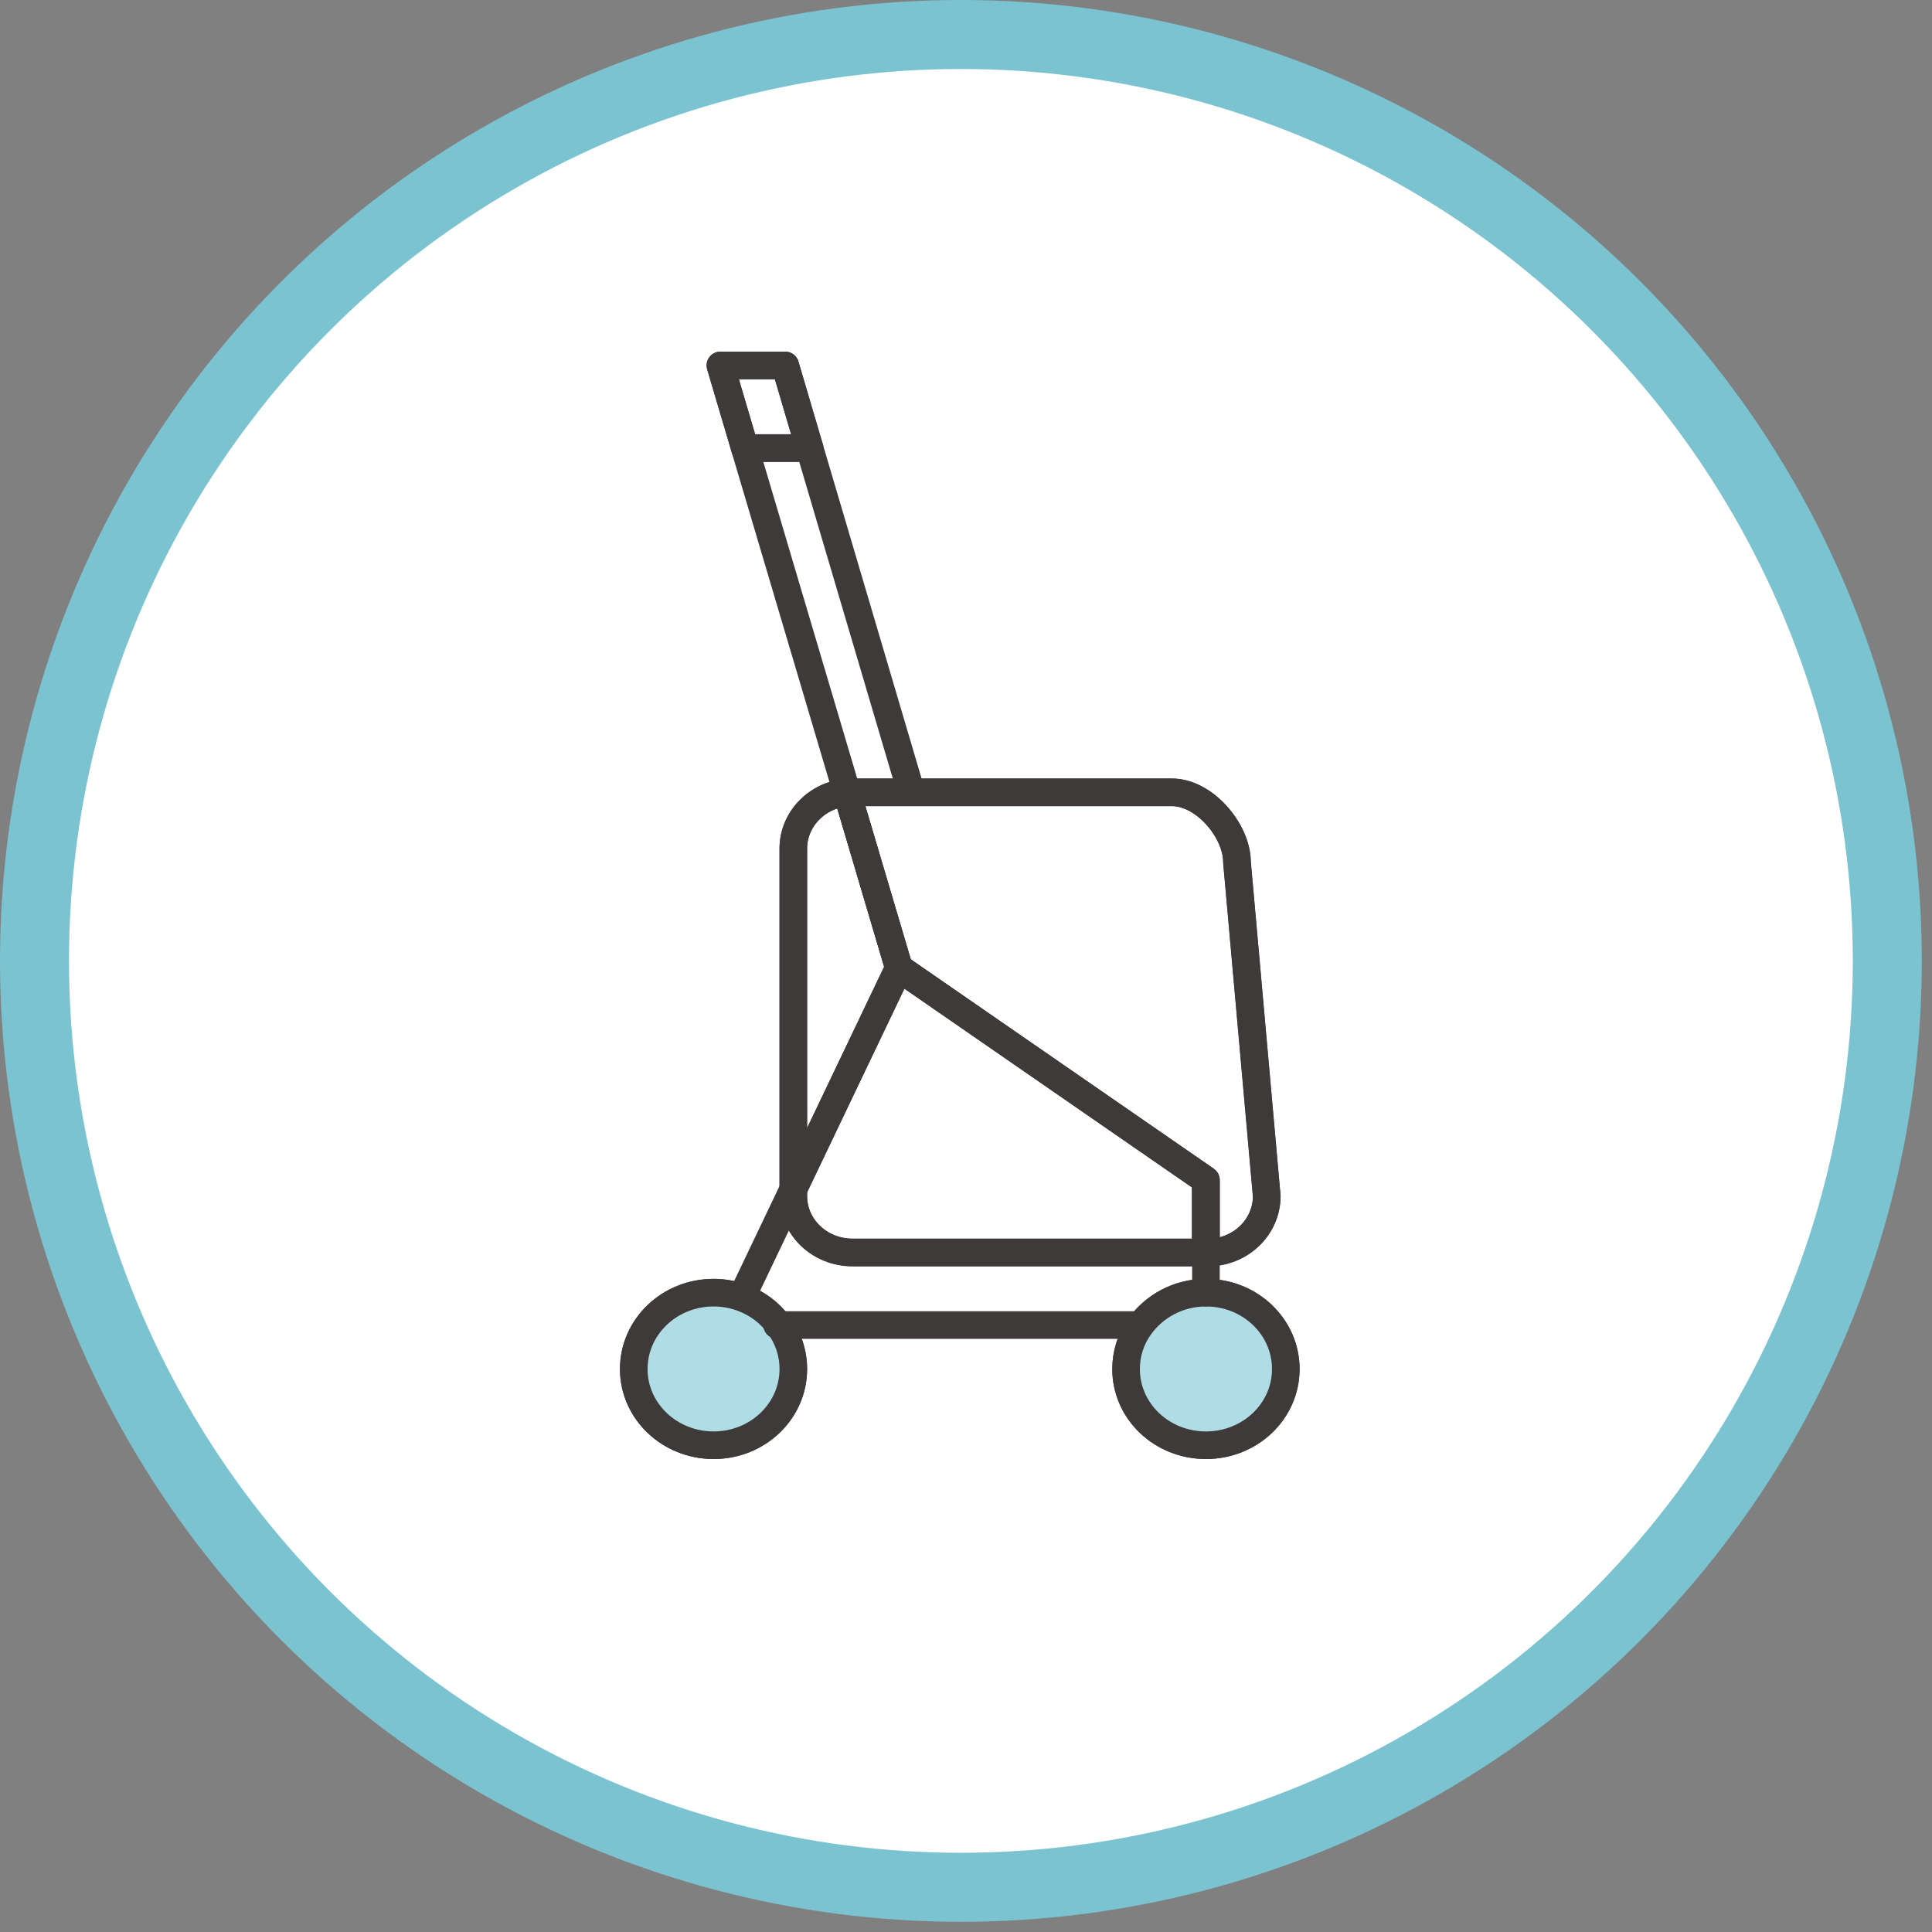 <svg width="84" height="84" viewBox="0 0 84 84" fill="none" xmlns="http://www.w3.org/2000/svg">
<rect x="0" y="0" width="84" height="84" fill="#808080" stroke="none"/>
<circle cx="41.778" cy="41.778" r="40.278" fill="white" stroke="#7BC3D1" stroke-width="3"/>
<path d="M34.139 15.888L35.198 19.482H32.616L32.403 19.545L31.322 15.888H34.139Z" stroke="#3E3A39" stroke-width="1.2" stroke-linecap="round" stroke-linejoin="round"/>
<path d="M34.492 36.897C34.492 35.623 35.514 34.569 36.823 34.456L39.081 42.087L34.492 51.702V36.897Z" stroke="#3E3A39" stroke-width="1.2" stroke-linecap="round" stroke-linejoin="round"/>
<path d="M52.431 51.308V54.452H37.066C35.646 54.452 34.492 53.362 34.492 51.997V51.695L39.081 42.08L52.424 51.301L52.431 51.308Z" stroke="#3E3A39" stroke-width="1.2" stroke-linecap="round" stroke-linejoin="round"/>
<path d="M37.066 34.449H50.953C52.373 34.449 53.778 36.13 53.778 37.48L55.072 52.004C55.072 53.362 53.925 54.459 52.505 54.459H52.424V51.315L39.082 42.094L36.824 34.463C36.904 34.456 36.985 34.456 37.066 34.456V34.449Z" stroke="#3E3A39" stroke-width="1.2" stroke-linecap="round" stroke-linejoin="round"/>
<path d="M52.432 56.203C54.352 56.203 55.904 57.687 55.904 59.523C55.904 61.359 54.352 62.836 52.432 62.836C50.512 62.836 48.96 61.359 48.96 59.523C48.96 58.841 49.173 58.201 49.548 57.68C50.174 56.794 51.233 56.203 52.432 56.203Z" stroke="#3E3A39" stroke-width="1.2" stroke-linecap="round" stroke-linejoin="round"/>
<path d="M33.859 57.61C34.256 58.151 34.492 58.806 34.492 59.523C34.492 61.359 32.94 62.836 31.027 62.836C29.115 62.836 27.555 61.359 27.555 59.523C27.555 57.687 29.108 56.203 31.027 56.203C31.454 56.203 31.866 56.28 32.241 56.414C32.896 56.646 33.462 57.068 33.859 57.61Z" stroke="#3E3A39" stroke-width="1.2" stroke-linecap="round" stroke-linejoin="round"/>
<path d="M33.859 57.61C34.256 58.151 34.492 58.806 34.492 59.523C34.492 61.359 32.94 62.836 31.027 62.836C29.115 62.836 27.555 61.359 27.555 59.523C27.555 57.687 29.108 56.203 31.027 56.203C31.454 56.203 31.866 56.28 32.241 56.414C32.896 56.646 33.462 57.068 33.859 57.61Z" fill="#B0DDE5" stroke="#3E3A39" stroke-width="1.2" stroke-linecap="round" stroke-linejoin="round"/>
<path d="M52.432 56.203C54.352 56.203 55.904 57.687 55.904 59.523C55.904 61.359 54.352 62.836 52.432 62.836C50.512 62.836 48.96 61.359 48.96 59.523C48.96 58.841 49.173 58.201 49.548 57.68C50.174 56.794 51.233 56.203 52.432 56.203Z" fill="#B0DDE5" stroke="#3E3A39" stroke-width="1.2" stroke-linecap="round" stroke-linejoin="round"/>
<path d="M49.431 57.61H33.859H33.785" stroke="#3E3A39" stroke-width="1.2" stroke-linecap="round" stroke-linejoin="round"/>
<path d="M39.552 34.449H50.96C52.38 34.449 53.785 36.13 53.785 37.48L55.079 52.004C55.079 53.362 53.932 54.459 52.512 54.459H37.066C35.646 54.459 34.492 53.369 34.492 52.004V36.897C34.492 35.623 35.514 34.569 36.823 34.456C36.904 34.449 36.985 34.449 37.066 34.449H39.552Z" stroke="#3E3A39" stroke-width="1.2" stroke-linecap="round" stroke-linejoin="round"/>
<path d="M52.432 56.203V54.452V51.308L39.089 42.087L36.824 34.456L32.403 19.545L31.322 15.888H34.139L35.198 19.482L39.552 34.217" stroke="#3E3A39" stroke-width="1.2" stroke-linecap="round" stroke-linejoin="round"/>
<path d="M32.263 56.372L34.492 51.702L39.089 42.087" stroke="#3E3A39" stroke-width="1.2" stroke-linecap="round" stroke-linejoin="round"/>
<path d="M32.616 19.482H35.198" stroke="#3E3A39" stroke-width="1.2" stroke-linecap="round" stroke-linejoin="round"/>
</svg>
